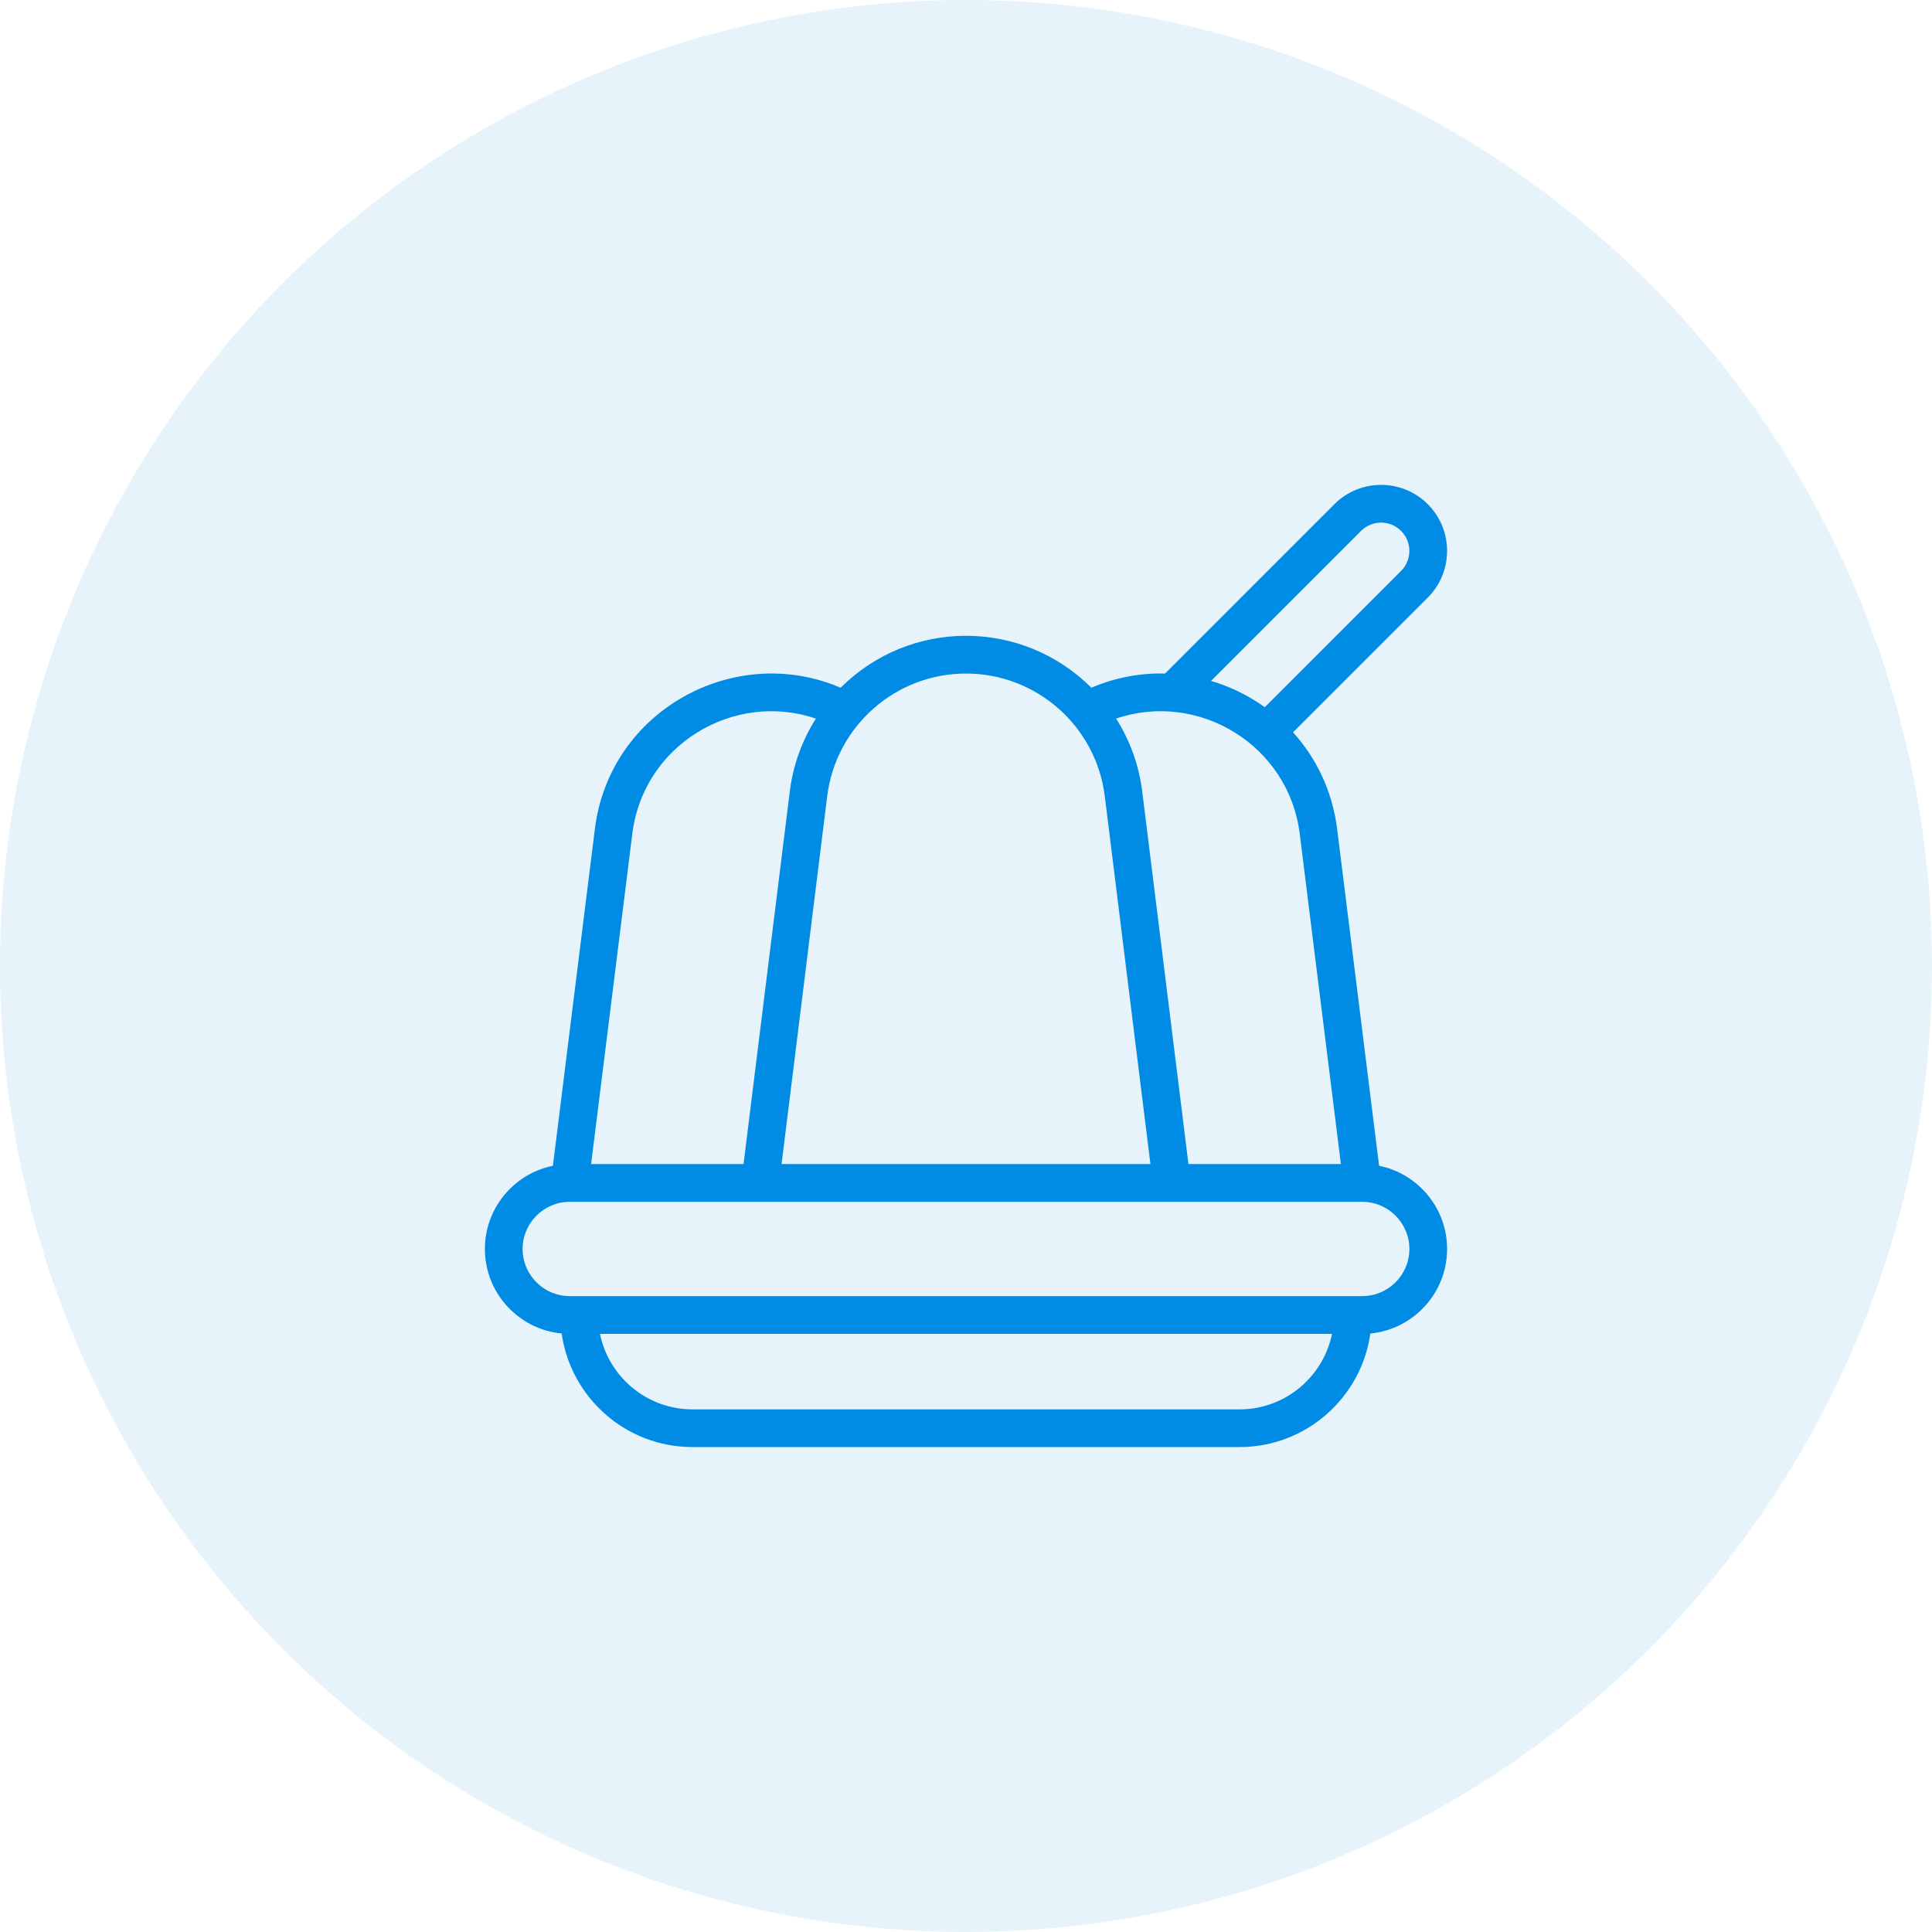 <?xml version="1.0" encoding="UTF-8"?>
<svg xmlns="http://www.w3.org/2000/svg" width="56" height="56" viewBox="0 0 56 56" fill="none">
  <circle cx="28" cy="28" r="28" fill="#0082D6" fill-opacity="0.1"></circle>
  <g clip-path="url(#clip0_8618_6703)">
    <path d="M41.945 36.202C41.945 35.013 41.097 34.018 39.974 33.791L38.761 24.057C38.627 22.939 38.157 21.976 37.479 21.227L41.385 17.322C42.131 16.575 42.131 15.361 41.385 14.614C40.639 13.868 39.424 13.868 38.678 14.614L33.769 19.523C33.058 19.505 32.332 19.635 31.634 19.934C29.621 17.927 26.379 17.927 24.366 19.934C21.291 18.616 17.654 20.59 17.239 24.054L16.026 33.791C14.903 34.018 14.055 35.013 14.055 36.202C14.055 37.48 15.033 38.533 16.28 38.652C16.542 40.51 18.141 41.944 20.07 41.944H35.93C37.859 41.944 39.458 40.51 39.72 38.652C40.967 38.533 41.945 37.48 41.945 36.202ZM39.451 15.388C39.771 15.068 40.291 15.068 40.611 15.388C40.931 15.708 40.931 16.228 40.611 16.548L36.661 20.498C36.188 20.16 35.661 19.901 35.103 19.736L39.451 15.388ZM37.676 24.189L38.866 33.741H34.448L33.111 22.963C33.017 22.181 32.749 21.458 32.351 20.829C34.729 20.016 37.364 21.591 37.676 24.189ZM28 19.523C30.05 19.523 31.78 21.058 32.025 23.095L33.346 33.741H22.654L23.975 23.093C24.22 21.058 25.95 19.523 28 19.523ZM18.325 24.187C18.638 21.576 21.284 20.021 23.649 20.829C23.251 21.457 22.983 22.18 22.89 22.961L21.552 33.741H17.134L18.325 24.187ZM35.93 40.851H20.07C18.75 40.851 17.645 39.91 17.391 38.663H38.609C38.355 39.91 37.25 40.851 35.93 40.851ZM39.484 37.569C38.278 37.569 17.718 37.569 16.516 37.569C15.762 37.569 15.148 36.956 15.148 36.202C15.148 35.449 15.762 34.835 16.516 34.835H39.484C40.238 34.835 40.852 35.449 40.852 36.202C40.852 36.956 40.238 37.569 39.484 37.569Z" fill="#008BE4"></path>
  </g>
  <defs>
    <clipPath id="clip0_8618_6703">
      <rect width="28" height="28" fill="white" transform="translate(14 14)"></rect>
    </clipPath>
  </defs>
</svg>
